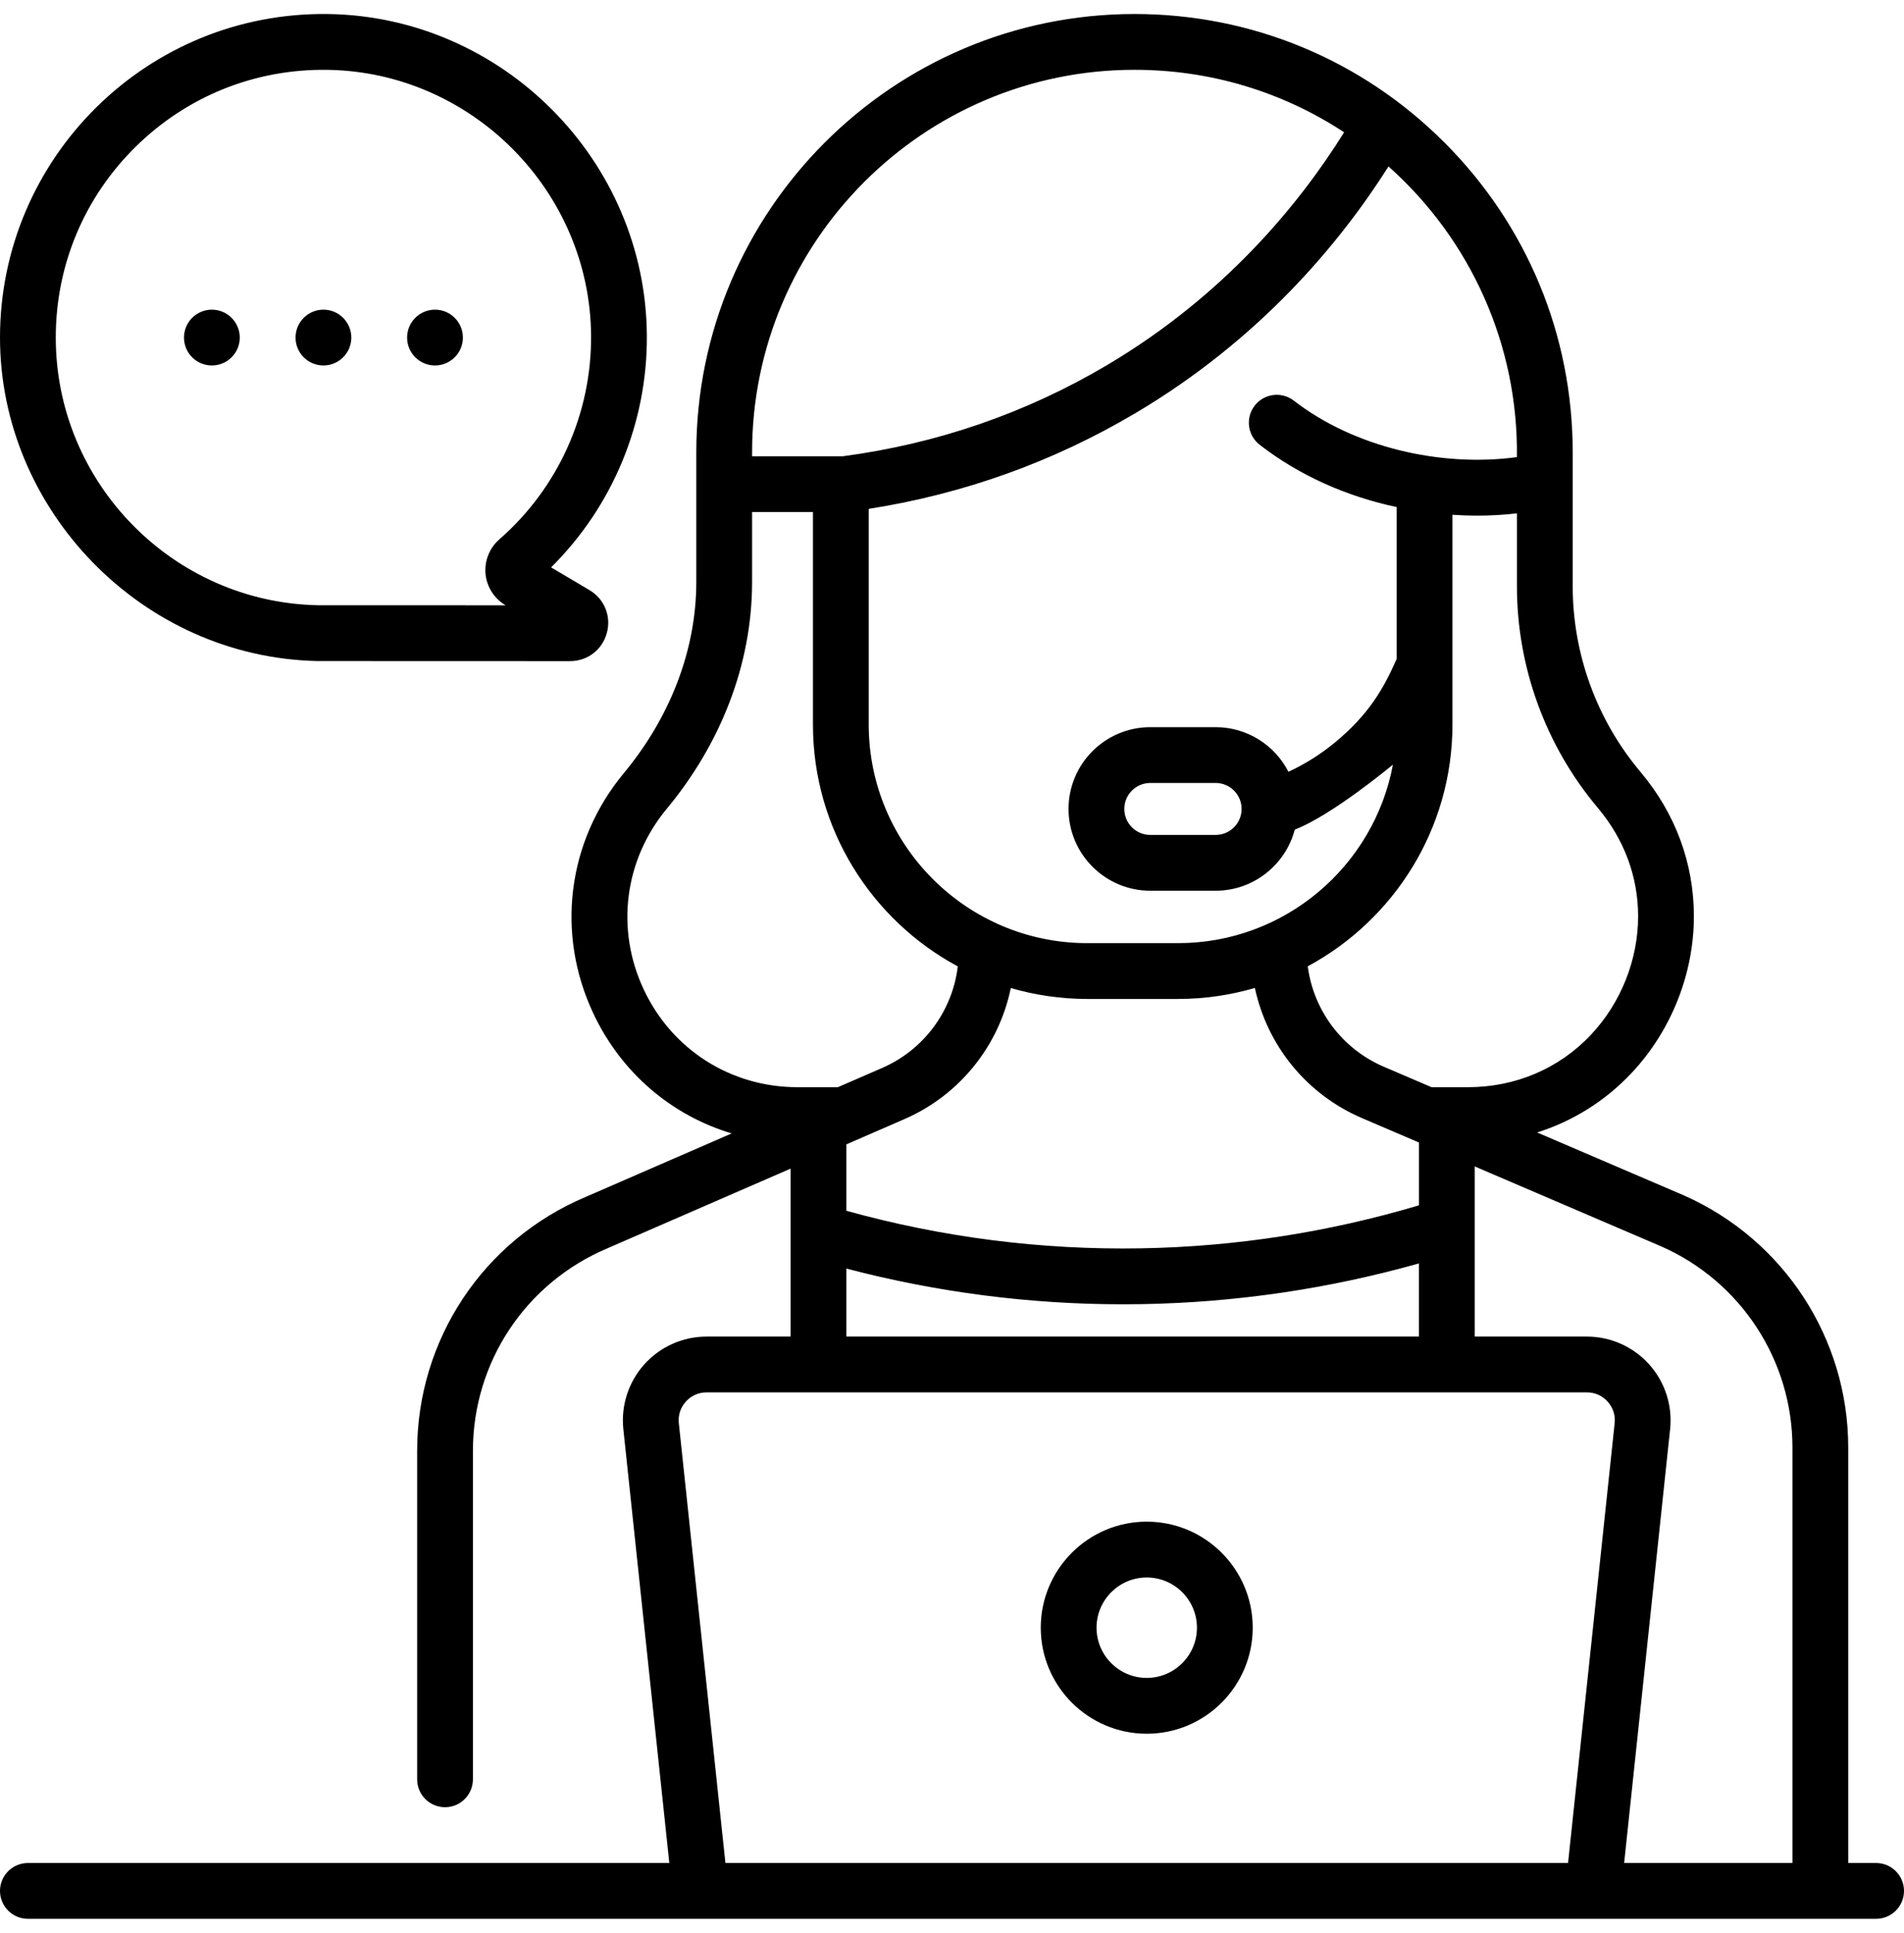 <svg width="68" height="69" viewBox="0 0 68 69" fill="none" xmlns="http://www.w3.org/2000/svg">
<g clip-path="url(#clip0_9111_755)">
<path d="M15.536 13.047C16.086 13.047 16.532 12.601 16.532 12.051C16.532 11.501 16.086 11.055 15.536 11.055C14.985 11.055 14.539 11.501 14.539 12.051C14.539 12.601 14.985 13.047 15.536 13.047ZM7.567 13.047C8.117 13.047 8.563 12.601 8.563 12.051C8.563 11.501 8.117 11.055 7.567 11.055C7.017 11.055 6.571 11.501 6.571 12.051C6.571 12.601 7.016 13.047 7.567 13.047ZM11.551 13.047C12.101 13.047 12.547 12.601 12.547 12.051C12.547 11.501 12.101 11.055 11.551 11.055C11.001 11.055 10.555 11.501 10.555 12.051C10.555 12.601 11.001 13.047 11.551 13.047ZM11.333 23.599C11.339 23.599 11.345 23.599 11.351 23.599L20.357 23.602H20.357C20.98 23.602 21.508 23.199 21.672 22.599C21.837 21.998 21.587 21.382 21.051 21.065L19.682 20.255C21.883 18.073 23.122 15.096 23.102 11.977C23.062 5.739 17.957 0.591 11.721 0.501C5.259 0.408 0 5.635 0 12.051C0 18.203 5.069 23.466 11.333 23.599ZM4.841 5.243C6.678 3.433 9.106 2.457 11.692 2.493C16.852 2.567 21.077 6.827 21.11 11.989C21.127 14.774 19.933 17.422 17.833 19.255C17.482 19.561 17.298 20.021 17.34 20.485C17.383 20.948 17.648 21.366 18.048 21.603L18.058 21.609L11.361 21.607C6.183 21.508 1.992 17.243 1.992 12.051C1.992 9.472 3.004 7.054 4.841 5.243ZM67.004 66.508H66.008V51.674C66.008 47.788 63.711 44.259 60.146 42.678L54.897 40.428C56.174 40.025 57.328 39.306 58.267 38.309C59.684 36.805 60.496 34.764 60.496 32.71C60.496 30.822 59.837 29.04 58.589 27.557C57.027 25.703 56.168 23.347 56.168 20.923V16.149C56.168 11.969 54.54 8.039 51.583 5.084C48.627 2.128 44.697 0.5 40.517 0.5C31.888 0.5 24.868 7.52 24.868 16.149V20.767C24.868 23.276 23.883 25.67 22.28 27.6C20.264 30.03 19.845 33.314 21.187 36.172C22.183 38.293 23.98 39.817 26.131 40.462L20.918 42.729C17.261 44.268 14.898 47.826 14.898 51.794V63.52C14.898 64.07 15.344 64.516 15.894 64.516C16.444 64.516 16.89 64.07 16.89 63.52V51.794C16.89 48.63 18.774 45.792 21.702 44.56L28.236 41.719V47.715H25.234C24.388 47.715 23.578 48.076 23.012 48.705C22.447 49.334 22.173 50.177 22.262 51.018L23.904 66.508H0.996C0.446 66.508 0 66.954 0 67.504C0 68.054 0.446 68.5 0.996 68.5H67.004C67.554 68.5 68 68.054 68 67.504C68 66.954 67.554 66.508 67.004 66.508ZM57.064 28.839C58.006 29.959 58.504 31.297 58.504 32.71C58.504 34.262 57.889 35.805 56.817 36.943C55.681 38.149 54.122 38.812 52.425 38.812H51.127L49.422 38.082C47.932 37.443 46.913 36.073 46.705 34.497C49.779 32.842 51.873 29.594 51.873 25.866V18.378C52.164 18.397 52.456 18.408 52.746 18.408C53.225 18.408 53.702 18.381 54.176 18.327V20.923C54.175 23.816 55.202 26.627 57.064 28.839ZM40.759 44.564C37.196 44.627 33.659 44.176 30.228 43.224V40.853L30.516 40.727C30.518 40.727 30.521 40.725 30.523 40.724L32.3 39.952C34.278 39.092 35.676 37.331 36.1 35.272C36.967 35.524 37.883 35.662 38.831 35.662H42.076C43.028 35.662 43.947 35.523 44.817 35.269C45.255 37.318 46.658 39.064 48.637 39.913L50.533 40.725C50.535 40.726 50.536 40.727 50.537 40.727L50.678 40.787V43.029C47.454 43.989 44.121 44.506 40.759 44.564ZM50.677 45.103V47.715H30.228V45.287C33.457 46.134 36.773 46.562 40.111 46.562C40.339 46.562 40.566 46.56 40.794 46.556C44.14 46.498 47.458 46.009 50.677 45.103ZM54.175 16.319C51.432 16.689 48.339 15.954 46.208 14.303C45.773 13.966 45.148 14.046 44.811 14.48C44.474 14.915 44.553 15.541 44.988 15.878C46.381 16.957 48.061 17.717 49.88 18.101V23.524C49.402 24.614 48.869 25.522 47.668 26.513C47.162 26.93 46.608 27.277 46.016 27.552C45.531 26.607 44.548 25.959 43.416 25.959H41.082C39.471 25.959 38.162 27.268 38.162 28.878C38.162 30.488 39.471 31.798 41.082 31.798H43.416C44.771 31.798 45.913 30.87 46.241 29.617C47.573 29.109 49.746 27.298 49.747 27.297C49.072 30.919 45.89 33.669 42.077 33.669H38.83C34.527 33.669 31.026 30.169 31.026 25.866V18.166C34.41 17.636 37.606 16.491 40.537 14.757C45 12.117 47.863 8.667 49.59 5.942C52.546 8.575 54.228 12.349 54.175 16.319ZM44.343 28.881C44.342 29.392 43.926 29.806 43.416 29.806H41.081C40.57 29.806 40.154 29.39 40.154 28.879C40.154 28.367 40.57 27.951 41.081 27.951H43.416C43.926 27.951 44.342 28.365 44.343 28.875V28.881ZM26.86 16.149C26.86 8.619 32.986 2.492 40.517 2.492C43.218 2.492 45.799 3.272 48.004 4.723C46.414 7.272 43.738 10.549 39.523 13.043C36.63 14.753 33.458 15.845 30.094 16.289H30.031C30.031 16.289 30.031 16.289 30.03 16.289C30.03 16.289 30.029 16.289 30.029 16.289H26.86V16.149H26.86ZM22.991 35.325C21.98 33.173 22.296 30.701 23.812 28.874C25.715 26.582 26.862 23.749 26.86 20.767V18.281H29.034V25.866C29.034 29.596 31.131 32.846 34.207 34.5C34.015 36.088 32.999 37.476 31.506 38.125L29.924 38.812H28.48C26.104 38.812 24.001 37.476 22.991 35.325ZM57.666 50.808L56.002 66.508H25.908L24.244 50.808C24.213 50.524 24.302 50.25 24.493 50.037C24.685 49.824 24.948 49.707 25.234 49.707H56.676C56.962 49.707 57.225 49.824 57.416 50.037C57.608 50.25 57.696 50.524 57.666 50.808ZM64.016 66.508H58.005L59.647 51.018C59.736 50.177 59.463 49.334 58.897 48.705C58.331 48.076 57.522 47.715 56.676 47.715H52.669V41.641L59.35 44.504C62.184 45.761 64.016 48.575 64.016 51.674V66.508ZM40.955 54.322C38.868 54.322 37.17 56.02 37.17 58.107C37.17 60.195 38.868 61.893 40.955 61.893C43.042 61.893 44.74 60.195 44.74 58.107C44.74 56.02 43.042 54.322 40.955 54.322ZM40.955 59.9C39.966 59.9 39.162 59.096 39.162 58.107C39.162 57.119 39.966 56.315 40.955 56.315C41.943 56.315 42.748 57.119 42.748 58.107C42.748 59.096 41.944 59.9 40.955 59.9Z" fill="black"/>
</g>
<defs>
<clipPath id="clip0_9111_755">
<rect width="68" height="68" fill="white" transform="translate(0 0.5)"/>
</clipPath>
</defs>
</svg>
